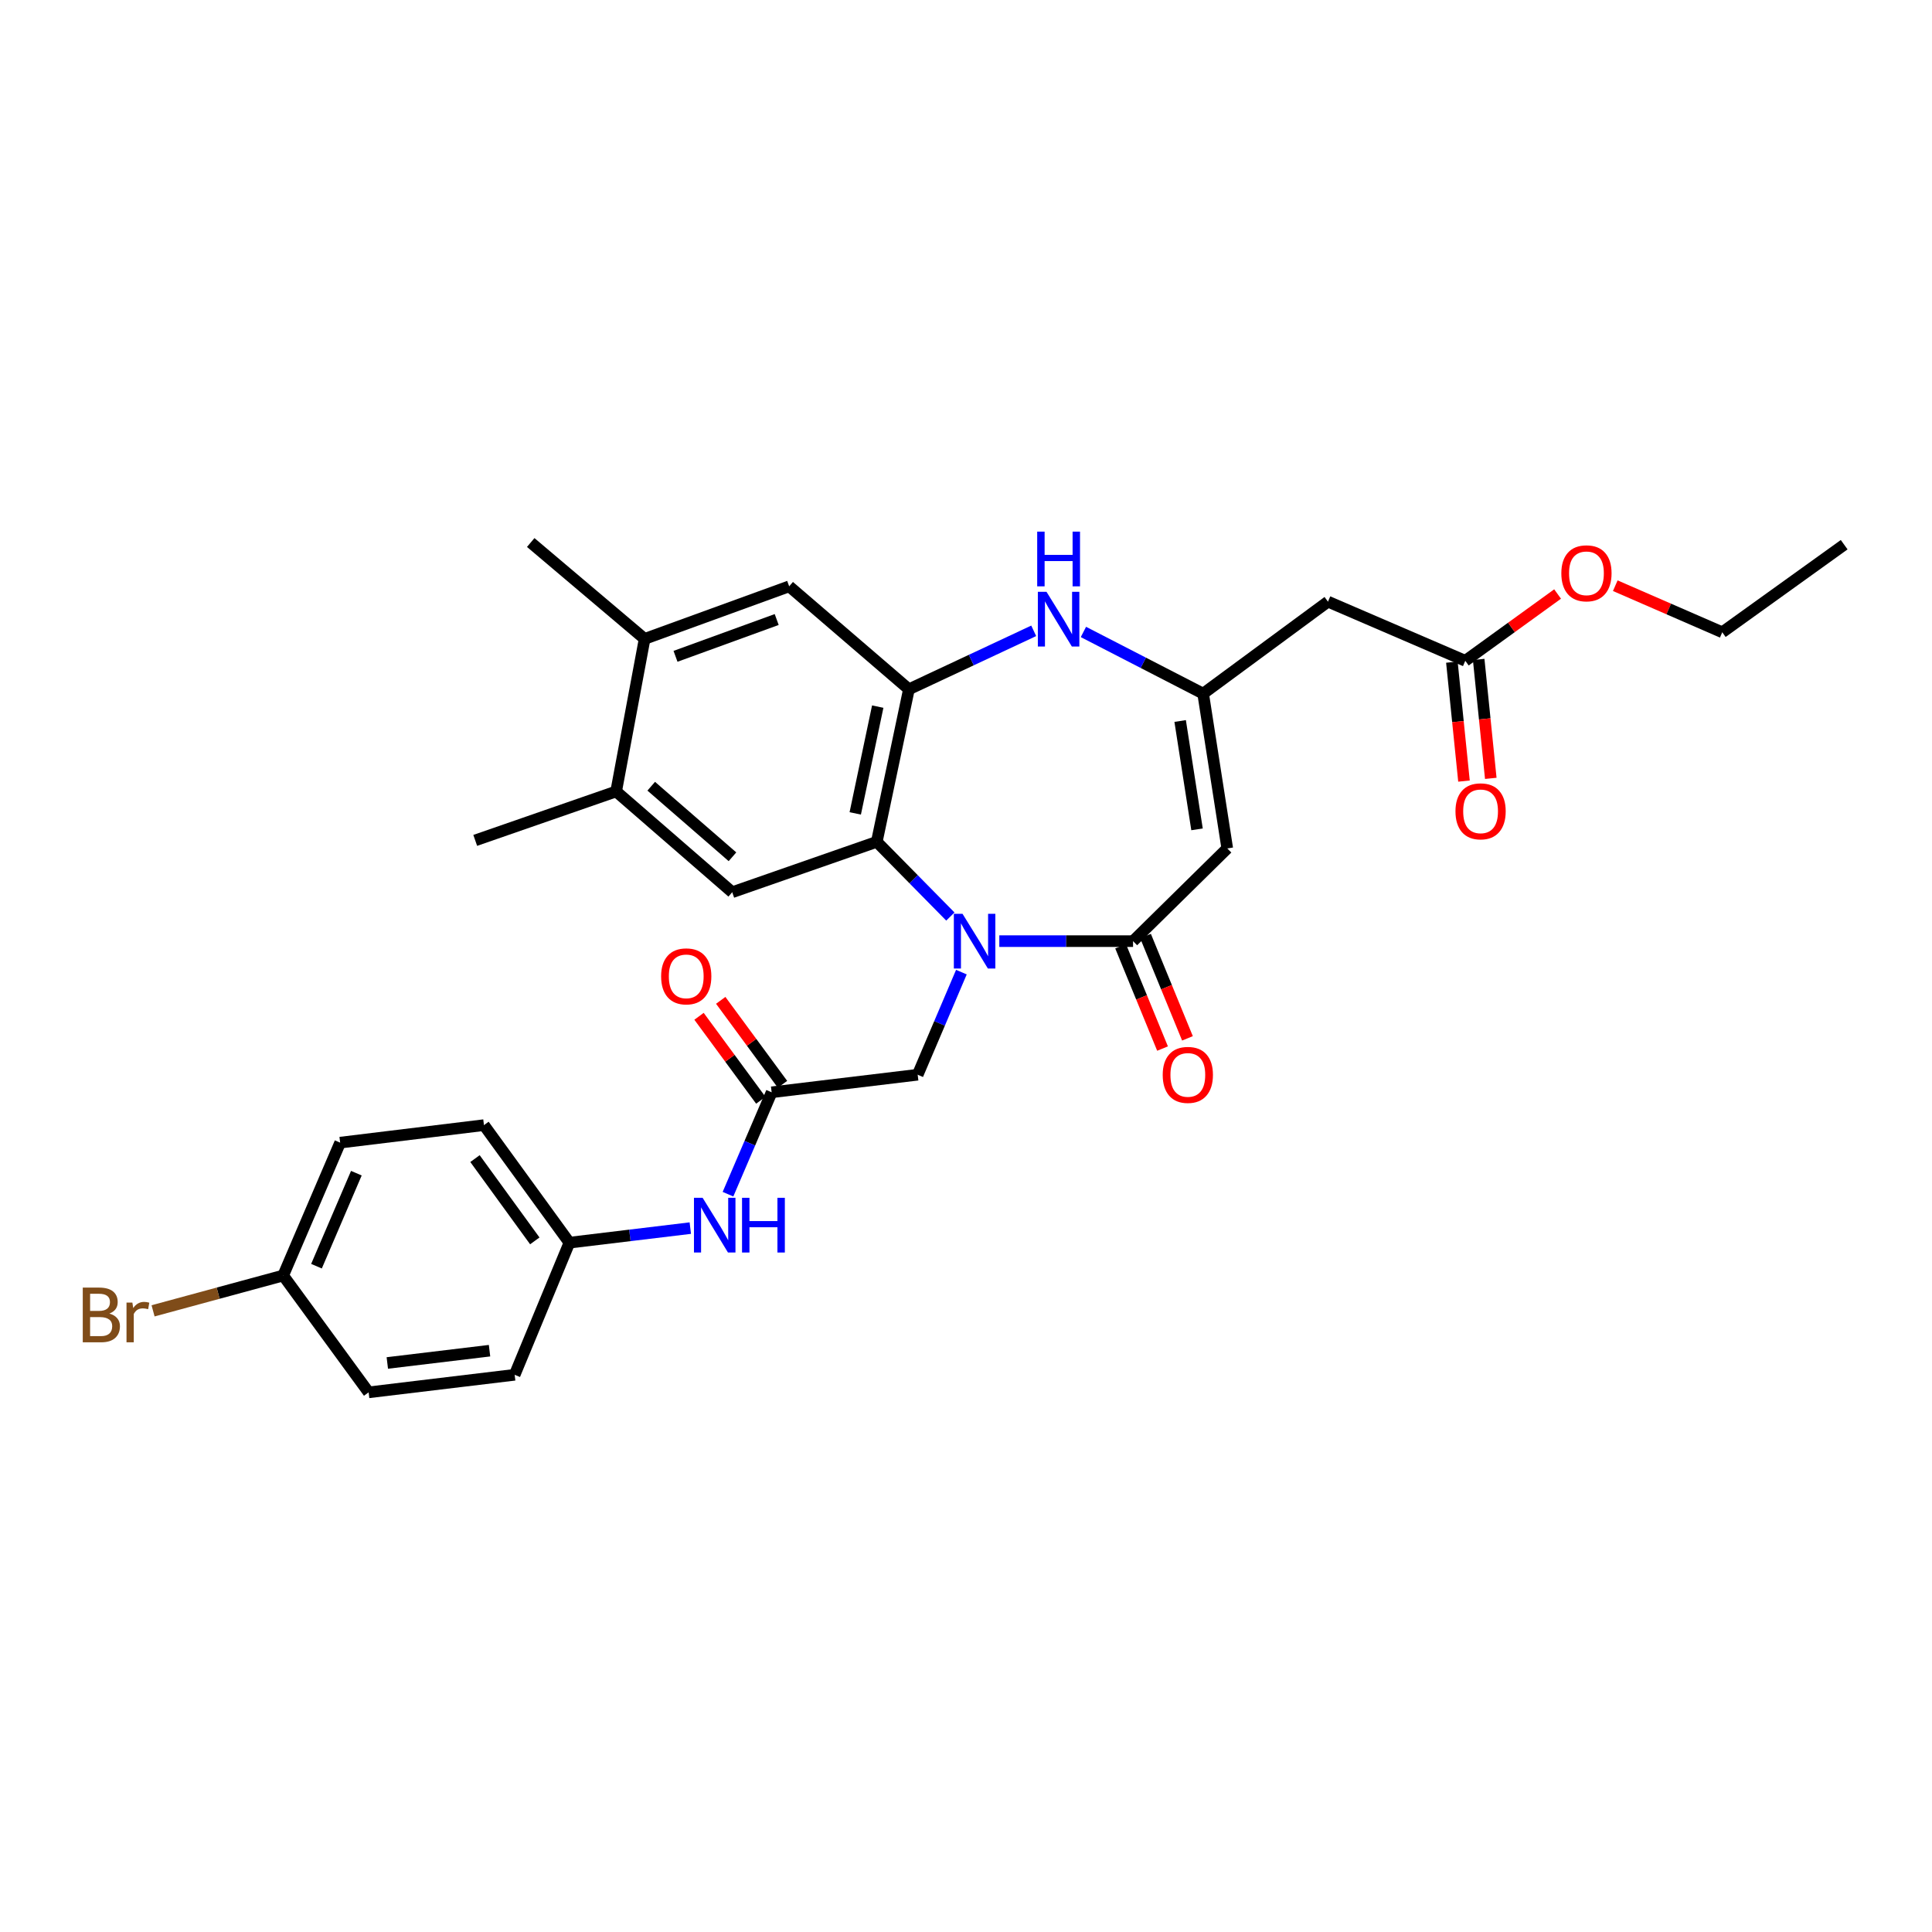 <?xml version='1.0' encoding='iso-8859-1'?>
<svg version='1.1' baseProfile='full'
              xmlns='http://www.w3.org/2000/svg'
                      xmlns:rdkit='http://www.rdkit.org/xml'
                      xmlns:xlink='http://www.w3.org/1999/xlink'
                  xml:space='preserve'
width='1000px' height='1000px' viewBox='0 0 1000 1000'>
<!-- END OF HEADER -->
<rect style='opacity:1.0;fill:#FFFFFF;stroke:none' width='1000' height='1000' x='0' y='0'> </rect>
<path class='bond-0' d='M 517.241,487.133 L 551.856,487.133' style='fill:none;fill-rule:evenodd;stroke:#0000FF;stroke-width:6px;stroke-linecap:butt;stroke-linejoin:miter;stroke-opacity:1' />
<path class='bond-0' d='M 551.856,487.133 L 586.471,487.133' style='fill:none;fill-rule:evenodd;stroke:#000000;stroke-width:6px;stroke-linecap:butt;stroke-linejoin:miter;stroke-opacity:1' />
<path class='bond-1' d='M 491.907,474.397 L 472.864,455.063' style='fill:none;fill-rule:evenodd;stroke:#0000FF;stroke-width:6px;stroke-linecap:butt;stroke-linejoin:miter;stroke-opacity:1' />
<path class='bond-1' d='M 472.864,455.063 L 453.821,435.729' style='fill:none;fill-rule:evenodd;stroke:#000000;stroke-width:6px;stroke-linecap:butt;stroke-linejoin:miter;stroke-opacity:1' />
<path class='bond-9' d='M 497.617,503.172 L 486.303,529.726' style='fill:none;fill-rule:evenodd;stroke:#0000FF;stroke-width:6px;stroke-linecap:butt;stroke-linejoin:miter;stroke-opacity:1' />
<path class='bond-9' d='M 486.303,529.726 L 474.989,556.281' style='fill:none;fill-rule:evenodd;stroke:#000000;stroke-width:6px;stroke-linecap:butt;stroke-linejoin:miter;stroke-opacity:1' />
<path class='bond-2' d='M 586.471,487.133 L 635.226,439.137' style='fill:none;fill-rule:evenodd;stroke:#000000;stroke-width:6px;stroke-linecap:butt;stroke-linejoin:miter;stroke-opacity:1' />
<path class='bond-15' d='M 580.021,489.777 L 590.876,516.257' style='fill:none;fill-rule:evenodd;stroke:#000000;stroke-width:6px;stroke-linecap:butt;stroke-linejoin:miter;stroke-opacity:1' />
<path class='bond-15' d='M 590.876,516.257 L 601.731,542.736' style='fill:none;fill-rule:evenodd;stroke:#FF0000;stroke-width:6px;stroke-linecap:butt;stroke-linejoin:miter;stroke-opacity:1' />
<path class='bond-15' d='M 592.92,484.489 L 603.775,510.969' style='fill:none;fill-rule:evenodd;stroke:#000000;stroke-width:6px;stroke-linecap:butt;stroke-linejoin:miter;stroke-opacity:1' />
<path class='bond-15' d='M 603.775,510.969 L 614.631,537.448' style='fill:none;fill-rule:evenodd;stroke:#FF0000;stroke-width:6px;stroke-linecap:butt;stroke-linejoin:miter;stroke-opacity:1' />
<path class='bond-4' d='M 453.821,435.729 L 470.45,356.769' style='fill:none;fill-rule:evenodd;stroke:#000000;stroke-width:6px;stroke-linecap:butt;stroke-linejoin:miter;stroke-opacity:1' />
<path class='bond-4' d='M 442.674,421.012 L 454.314,365.74' style='fill:none;fill-rule:evenodd;stroke:#000000;stroke-width:6px;stroke-linecap:butt;stroke-linejoin:miter;stroke-opacity:1' />
<path class='bond-6' d='M 453.821,435.729 L 378.997,461.815' style='fill:none;fill-rule:evenodd;stroke:#000000;stroke-width:6px;stroke-linecap:butt;stroke-linejoin:miter;stroke-opacity:1' />
<path class='bond-3' d='M 635.226,439.137 L 622.748,359.023' style='fill:none;fill-rule:evenodd;stroke:#000000;stroke-width:6px;stroke-linecap:butt;stroke-linejoin:miter;stroke-opacity:1' />
<path class='bond-3' d='M 619.579,429.265 L 610.845,373.185' style='fill:none;fill-rule:evenodd;stroke:#000000;stroke-width:6px;stroke-linecap:butt;stroke-linejoin:miter;stroke-opacity:1' />
<path class='bond-7' d='M 622.748,359.023 L 687.357,311.414' style='fill:none;fill-rule:evenodd;stroke:#000000;stroke-width:6px;stroke-linecap:butt;stroke-linejoin:miter;stroke-opacity:1' />
<path class='bond-30' d='M 622.748,359.023 L 591.762,343.061' style='fill:none;fill-rule:evenodd;stroke:#000000;stroke-width:6px;stroke-linecap:butt;stroke-linejoin:miter;stroke-opacity:1' />
<path class='bond-30' d='M 591.762,343.061 L 560.775,327.099' style='fill:none;fill-rule:evenodd;stroke:#0000FF;stroke-width:6px;stroke-linecap:butt;stroke-linejoin:miter;stroke-opacity:1' />
<path class='bond-5' d='M 470.45,356.769 L 502.751,341.642' style='fill:none;fill-rule:evenodd;stroke:#000000;stroke-width:6px;stroke-linecap:butt;stroke-linejoin:miter;stroke-opacity:1' />
<path class='bond-5' d='M 502.751,341.642 L 535.052,326.515' style='fill:none;fill-rule:evenodd;stroke:#0000FF;stroke-width:6px;stroke-linecap:butt;stroke-linejoin:miter;stroke-opacity:1' />
<path class='bond-10' d='M 470.45,356.769 L 408.474,303.483' style='fill:none;fill-rule:evenodd;stroke:#000000;stroke-width:6px;stroke-linecap:butt;stroke-linejoin:miter;stroke-opacity:1' />
<path class='bond-11' d='M 378.997,461.815 L 318.918,409.652' style='fill:none;fill-rule:evenodd;stroke:#000000;stroke-width:6px;stroke-linecap:butt;stroke-linejoin:miter;stroke-opacity:1' />
<path class='bond-11' d='M 379.125,443.463 L 337.07,406.949' style='fill:none;fill-rule:evenodd;stroke:#000000;stroke-width:6px;stroke-linecap:butt;stroke-linejoin:miter;stroke-opacity:1' />
<path class='bond-13' d='M 687.357,311.414 L 758.426,342.022' style='fill:none;fill-rule:evenodd;stroke:#000000;stroke-width:6px;stroke-linecap:butt;stroke-linejoin:miter;stroke-opacity:1' />
<path class='bond-8' d='M 399.405,565.366 L 474.989,556.281' style='fill:none;fill-rule:evenodd;stroke:#000000;stroke-width:6px;stroke-linecap:butt;stroke-linejoin:miter;stroke-opacity:1' />
<path class='bond-14' d='M 399.405,565.366 L 388.104,591.738' style='fill:none;fill-rule:evenodd;stroke:#000000;stroke-width:6px;stroke-linecap:butt;stroke-linejoin:miter;stroke-opacity:1' />
<path class='bond-14' d='M 388.104,591.738 L 376.804,618.111' style='fill:none;fill-rule:evenodd;stroke:#0000FF;stroke-width:6px;stroke-linecap:butt;stroke-linejoin:miter;stroke-opacity:1' />
<path class='bond-16' d='M 405.019,561.235 L 389.031,539.504' style='fill:none;fill-rule:evenodd;stroke:#000000;stroke-width:6px;stroke-linecap:butt;stroke-linejoin:miter;stroke-opacity:1' />
<path class='bond-16' d='M 389.031,539.504 L 373.043,517.774' style='fill:none;fill-rule:evenodd;stroke:#FF0000;stroke-width:6px;stroke-linecap:butt;stroke-linejoin:miter;stroke-opacity:1' />
<path class='bond-16' d='M 393.79,569.497 L 377.802,547.766' style='fill:none;fill-rule:evenodd;stroke:#000000;stroke-width:6px;stroke-linecap:butt;stroke-linejoin:miter;stroke-opacity:1' />
<path class='bond-16' d='M 377.802,547.766 L 361.813,526.036' style='fill:none;fill-rule:evenodd;stroke:#FF0000;stroke-width:6px;stroke-linecap:butt;stroke-linejoin:miter;stroke-opacity:1' />
<path class='bond-31' d='M 408.474,303.483 L 333.657,330.691' style='fill:none;fill-rule:evenodd;stroke:#000000;stroke-width:6px;stroke-linecap:butt;stroke-linejoin:miter;stroke-opacity:1' />
<path class='bond-31' d='M 402.016,320.666 L 349.644,339.712' style='fill:none;fill-rule:evenodd;stroke:#000000;stroke-width:6px;stroke-linecap:butt;stroke-linejoin:miter;stroke-opacity:1' />
<path class='bond-12' d='M 318.918,409.652 L 333.657,330.691' style='fill:none;fill-rule:evenodd;stroke:#000000;stroke-width:6px;stroke-linecap:butt;stroke-linejoin:miter;stroke-opacity:1' />
<path class='bond-26' d='M 318.918,409.652 L 245.976,434.986' style='fill:none;fill-rule:evenodd;stroke:#000000;stroke-width:6px;stroke-linecap:butt;stroke-linejoin:miter;stroke-opacity:1' />
<path class='bond-27' d='M 333.657,330.691 L 274.702,280.805' style='fill:none;fill-rule:evenodd;stroke:#000000;stroke-width:6px;stroke-linecap:butt;stroke-linejoin:miter;stroke-opacity:1' />
<path class='bond-17' d='M 751.491,342.728 L 754.624,373.509' style='fill:none;fill-rule:evenodd;stroke:#000000;stroke-width:6px;stroke-linecap:butt;stroke-linejoin:miter;stroke-opacity:1' />
<path class='bond-17' d='M 754.624,373.509 L 757.757,404.29' style='fill:none;fill-rule:evenodd;stroke:#FF0000;stroke-width:6px;stroke-linecap:butt;stroke-linejoin:miter;stroke-opacity:1' />
<path class='bond-17' d='M 765.36,341.316 L 768.494,372.097' style='fill:none;fill-rule:evenodd;stroke:#000000;stroke-width:6px;stroke-linecap:butt;stroke-linejoin:miter;stroke-opacity:1' />
<path class='bond-17' d='M 768.494,372.097 L 771.627,402.878' style='fill:none;fill-rule:evenodd;stroke:#FF0000;stroke-width:6px;stroke-linecap:butt;stroke-linejoin:miter;stroke-opacity:1' />
<path class='bond-20' d='M 758.426,342.022 L 782.318,324.742' style='fill:none;fill-rule:evenodd;stroke:#000000;stroke-width:6px;stroke-linecap:butt;stroke-linejoin:miter;stroke-opacity:1' />
<path class='bond-20' d='M 782.318,324.742 L 806.21,307.462' style='fill:none;fill-rule:evenodd;stroke:#FF0000;stroke-width:6px;stroke-linecap:butt;stroke-linejoin:miter;stroke-opacity:1' />
<path class='bond-18' d='M 357.301,635.664 L 326.012,639.434' style='fill:none;fill-rule:evenodd;stroke:#0000FF;stroke-width:6px;stroke-linecap:butt;stroke-linejoin:miter;stroke-opacity:1' />
<path class='bond-18' d='M 326.012,639.434 L 294.723,643.203' style='fill:none;fill-rule:evenodd;stroke:#000000;stroke-width:6px;stroke-linecap:butt;stroke-linejoin:miter;stroke-opacity:1' />
<path class='bond-22' d='M 294.723,643.203 L 266.384,711.592' style='fill:none;fill-rule:evenodd;stroke:#000000;stroke-width:6px;stroke-linecap:butt;stroke-linejoin:miter;stroke-opacity:1' />
<path class='bond-23' d='M 294.723,643.203 L 250.499,582.366' style='fill:none;fill-rule:evenodd;stroke:#000000;stroke-width:6px;stroke-linecap:butt;stroke-linejoin:miter;stroke-opacity:1' />
<path class='bond-23' d='M 276.813,642.275 L 245.856,599.689' style='fill:none;fill-rule:evenodd;stroke:#000000;stroke-width:6px;stroke-linecap:butt;stroke-linejoin:miter;stroke-opacity:1' />
<path class='bond-19' d='M 146.576,660.204 L 176.061,591.428' style='fill:none;fill-rule:evenodd;stroke:#000000;stroke-width:6px;stroke-linecap:butt;stroke-linejoin:miter;stroke-opacity:1' />
<path class='bond-19' d='M 163.812,655.38 L 184.452,607.237' style='fill:none;fill-rule:evenodd;stroke:#000000;stroke-width:6px;stroke-linecap:butt;stroke-linejoin:miter;stroke-opacity:1' />
<path class='bond-21' d='M 146.576,660.204 L 112.902,669.346' style='fill:none;fill-rule:evenodd;stroke:#000000;stroke-width:6px;stroke-linecap:butt;stroke-linejoin:miter;stroke-opacity:1' />
<path class='bond-21' d='M 112.902,669.346 L 79.227,678.489' style='fill:none;fill-rule:evenodd;stroke:#7F4C19;stroke-width:6px;stroke-linecap:butt;stroke-linejoin:miter;stroke-opacity:1' />
<path class='bond-32' d='M 146.576,660.204 L 190.8,720.677' style='fill:none;fill-rule:evenodd;stroke:#000000;stroke-width:6px;stroke-linecap:butt;stroke-linejoin:miter;stroke-opacity:1' />
<path class='bond-28' d='M 836.062,303.155 L 863.75,315.211' style='fill:none;fill-rule:evenodd;stroke:#FF0000;stroke-width:6px;stroke-linecap:butt;stroke-linejoin:miter;stroke-opacity:1' />
<path class='bond-28' d='M 863.75,315.211 L 891.439,327.268' style='fill:none;fill-rule:evenodd;stroke:#000000;stroke-width:6px;stroke-linecap:butt;stroke-linejoin:miter;stroke-opacity:1' />
<path class='bond-25' d='M 266.384,711.592 L 190.8,720.677' style='fill:none;fill-rule:evenodd;stroke:#000000;stroke-width:6px;stroke-linecap:butt;stroke-linejoin:miter;stroke-opacity:1' />
<path class='bond-25' d='M 253.383,699.113 L 200.474,705.473' style='fill:none;fill-rule:evenodd;stroke:#000000;stroke-width:6px;stroke-linecap:butt;stroke-linejoin:miter;stroke-opacity:1' />
<path class='bond-24' d='M 250.499,582.366 L 176.061,591.428' style='fill:none;fill-rule:evenodd;stroke:#000000;stroke-width:6px;stroke-linecap:butt;stroke-linejoin:miter;stroke-opacity:1' />
<path class='bond-29' d='M 891.439,327.268 L 954.545,281.936' style='fill:none;fill-rule:evenodd;stroke:#000000;stroke-width:6px;stroke-linecap:butt;stroke-linejoin:miter;stroke-opacity:1' />
<path  class='atom-0' d='M 498.191 472.973
L 507.471 487.973
Q 508.391 489.453, 509.871 492.133
Q 511.351 494.813, 511.431 494.973
L 511.431 472.973
L 515.191 472.973
L 515.191 501.293
L 511.311 501.293
L 501.351 484.893
Q 500.191 482.973, 498.951 480.773
Q 497.751 478.573, 497.391 477.893
L 497.391 501.293
L 493.711 501.293
L 493.711 472.973
L 498.191 472.973
' fill='#0000FF'/>
<path  class='atom-6' d='M 541.671 306.323
L 550.951 321.323
Q 551.871 322.803, 553.351 325.483
Q 554.831 328.163, 554.911 328.323
L 554.911 306.323
L 558.671 306.323
L 558.671 334.643
L 554.791 334.643
L 544.831 318.243
Q 543.671 316.323, 542.431 314.123
Q 541.231 311.923, 540.871 311.243
L 540.871 334.643
L 537.191 334.643
L 537.191 306.323
L 541.671 306.323
' fill='#0000FF'/>
<path  class='atom-6' d='M 536.851 275.171
L 540.691 275.171
L 540.691 287.211
L 555.171 287.211
L 555.171 275.171
L 559.011 275.171
L 559.011 303.491
L 555.171 303.491
L 555.171 290.411
L 540.691 290.411
L 540.691 303.491
L 536.851 303.491
L 536.851 275.171
' fill='#0000FF'/>
<path  class='atom-15' d='M 363.675 619.982
L 372.955 634.982
Q 373.875 636.462, 375.355 639.142
Q 376.835 641.822, 376.915 641.982
L 376.915 619.982
L 380.675 619.982
L 380.675 648.302
L 376.795 648.302
L 366.835 631.902
Q 365.675 629.982, 364.435 627.782
Q 363.235 625.582, 362.875 624.902
L 362.875 648.302
L 359.195 648.302
L 359.195 619.982
L 363.675 619.982
' fill='#0000FF'/>
<path  class='atom-15' d='M 384.075 619.982
L 387.915 619.982
L 387.915 632.022
L 402.395 632.022
L 402.395 619.982
L 406.235 619.982
L 406.235 648.302
L 402.395 648.302
L 402.395 635.222
L 387.915 635.222
L 387.915 648.302
L 384.075 648.302
L 384.075 619.982
' fill='#0000FF'/>
<path  class='atom-16' d='M 601.817 556.361
Q 601.817 549.561, 605.177 545.761
Q 608.537 541.961, 614.817 541.961
Q 621.097 541.961, 624.457 545.761
Q 627.817 549.561, 627.817 556.361
Q 627.817 563.241, 624.417 567.161
Q 621.017 571.041, 614.817 571.041
Q 608.577 571.041, 605.177 567.161
Q 601.817 563.281, 601.817 556.361
M 614.817 567.841
Q 619.137 567.841, 621.457 564.961
Q 623.817 562.041, 623.817 556.361
Q 623.817 550.801, 621.457 548.001
Q 619.137 545.161, 614.817 545.161
Q 610.497 545.161, 608.137 547.961
Q 605.817 550.761, 605.817 556.361
Q 605.817 562.081, 608.137 564.961
Q 610.497 567.841, 614.817 567.841
' fill='#FF0000'/>
<path  class='atom-17' d='M 342.196 505.36
Q 342.196 498.56, 345.556 494.76
Q 348.916 490.96, 355.196 490.96
Q 361.476 490.96, 364.836 494.76
Q 368.196 498.56, 368.196 505.36
Q 368.196 512.24, 364.796 516.16
Q 361.396 520.04, 355.196 520.04
Q 348.956 520.04, 345.556 516.16
Q 342.196 512.28, 342.196 505.36
M 355.196 516.84
Q 359.516 516.84, 361.836 513.96
Q 364.196 511.04, 364.196 505.36
Q 364.196 499.8, 361.836 497
Q 359.516 494.16, 355.196 494.16
Q 350.876 494.16, 348.516 496.96
Q 346.196 499.76, 346.196 505.36
Q 346.196 511.08, 348.516 513.96
Q 350.876 516.84, 355.196 516.84
' fill='#FF0000'/>
<path  class='atom-18' d='M 753.349 419.94
Q 753.349 413.14, 756.709 409.34
Q 760.069 405.54, 766.349 405.54
Q 772.629 405.54, 775.989 409.34
Q 779.349 413.14, 779.349 419.94
Q 779.349 426.82, 775.949 430.74
Q 772.549 434.62, 766.349 434.62
Q 760.109 434.62, 756.709 430.74
Q 753.349 426.86, 753.349 419.94
M 766.349 431.42
Q 770.669 431.42, 772.989 428.54
Q 775.349 425.62, 775.349 419.94
Q 775.349 414.38, 772.989 411.58
Q 770.669 408.74, 766.349 408.74
Q 762.029 408.74, 759.669 411.54
Q 757.349 414.34, 757.349 419.94
Q 757.349 425.66, 759.669 428.54
Q 762.029 431.42, 766.349 431.42
' fill='#FF0000'/>
<path  class='atom-21' d='M 808.145 296.74
Q 808.145 289.94, 811.505 286.14
Q 814.865 282.34, 821.145 282.34
Q 827.425 282.34, 830.785 286.14
Q 834.145 289.94, 834.145 296.74
Q 834.145 303.62, 830.745 307.54
Q 827.345 311.42, 821.145 311.42
Q 814.905 311.42, 811.505 307.54
Q 808.145 303.66, 808.145 296.74
M 821.145 308.22
Q 825.465 308.22, 827.785 305.34
Q 830.145 302.42, 830.145 296.74
Q 830.145 291.18, 827.785 288.38
Q 825.465 285.54, 821.145 285.54
Q 816.825 285.54, 814.465 288.34
Q 812.145 291.14, 812.145 296.74
Q 812.145 302.46, 814.465 305.34
Q 816.825 308.22, 821.145 308.22
' fill='#FF0000'/>
<path  class='atom-22' d='M 56.599 679.9
Q 59.319 680.66, 60.679 682.34
Q 62.08 683.98, 62.08 686.42
Q 62.08 690.34, 59.559 692.58
Q 57.08 694.78, 52.359 694.78
L 42.84 694.78
L 42.84 666.46
L 51.2 666.46
Q 56.039 666.46, 58.48 668.42
Q 60.919 670.38, 60.919 673.98
Q 60.919 678.26, 56.599 679.9
M 46.639 669.66
L 46.639 678.54
L 51.2 678.54
Q 53.999 678.54, 55.44 677.42
Q 56.919 676.26, 56.919 673.98
Q 56.919 669.66, 51.2 669.66
L 46.639 669.66
M 52.359 691.58
Q 55.12 691.58, 56.599 690.26
Q 58.08 688.94, 58.08 686.42
Q 58.08 684.1, 56.44 682.94
Q 54.84 681.74, 51.76 681.74
L 46.639 681.74
L 46.639 691.58
L 52.359 691.58
' fill='#7F4C19'/>
<path  class='atom-22' d='M 68.519 674.22
L 68.96 677.06
Q 71.12 673.86, 74.639 673.86
Q 75.76 673.86, 77.279 674.26
L 76.68 677.62
Q 74.96 677.22, 73.999 677.22
Q 72.32 677.22, 71.2 677.9
Q 70.12 678.54, 69.24 680.1
L 69.24 694.78
L 65.48 694.78
L 65.48 674.22
L 68.519 674.22
' fill='#7F4C19'/>
</svg>
